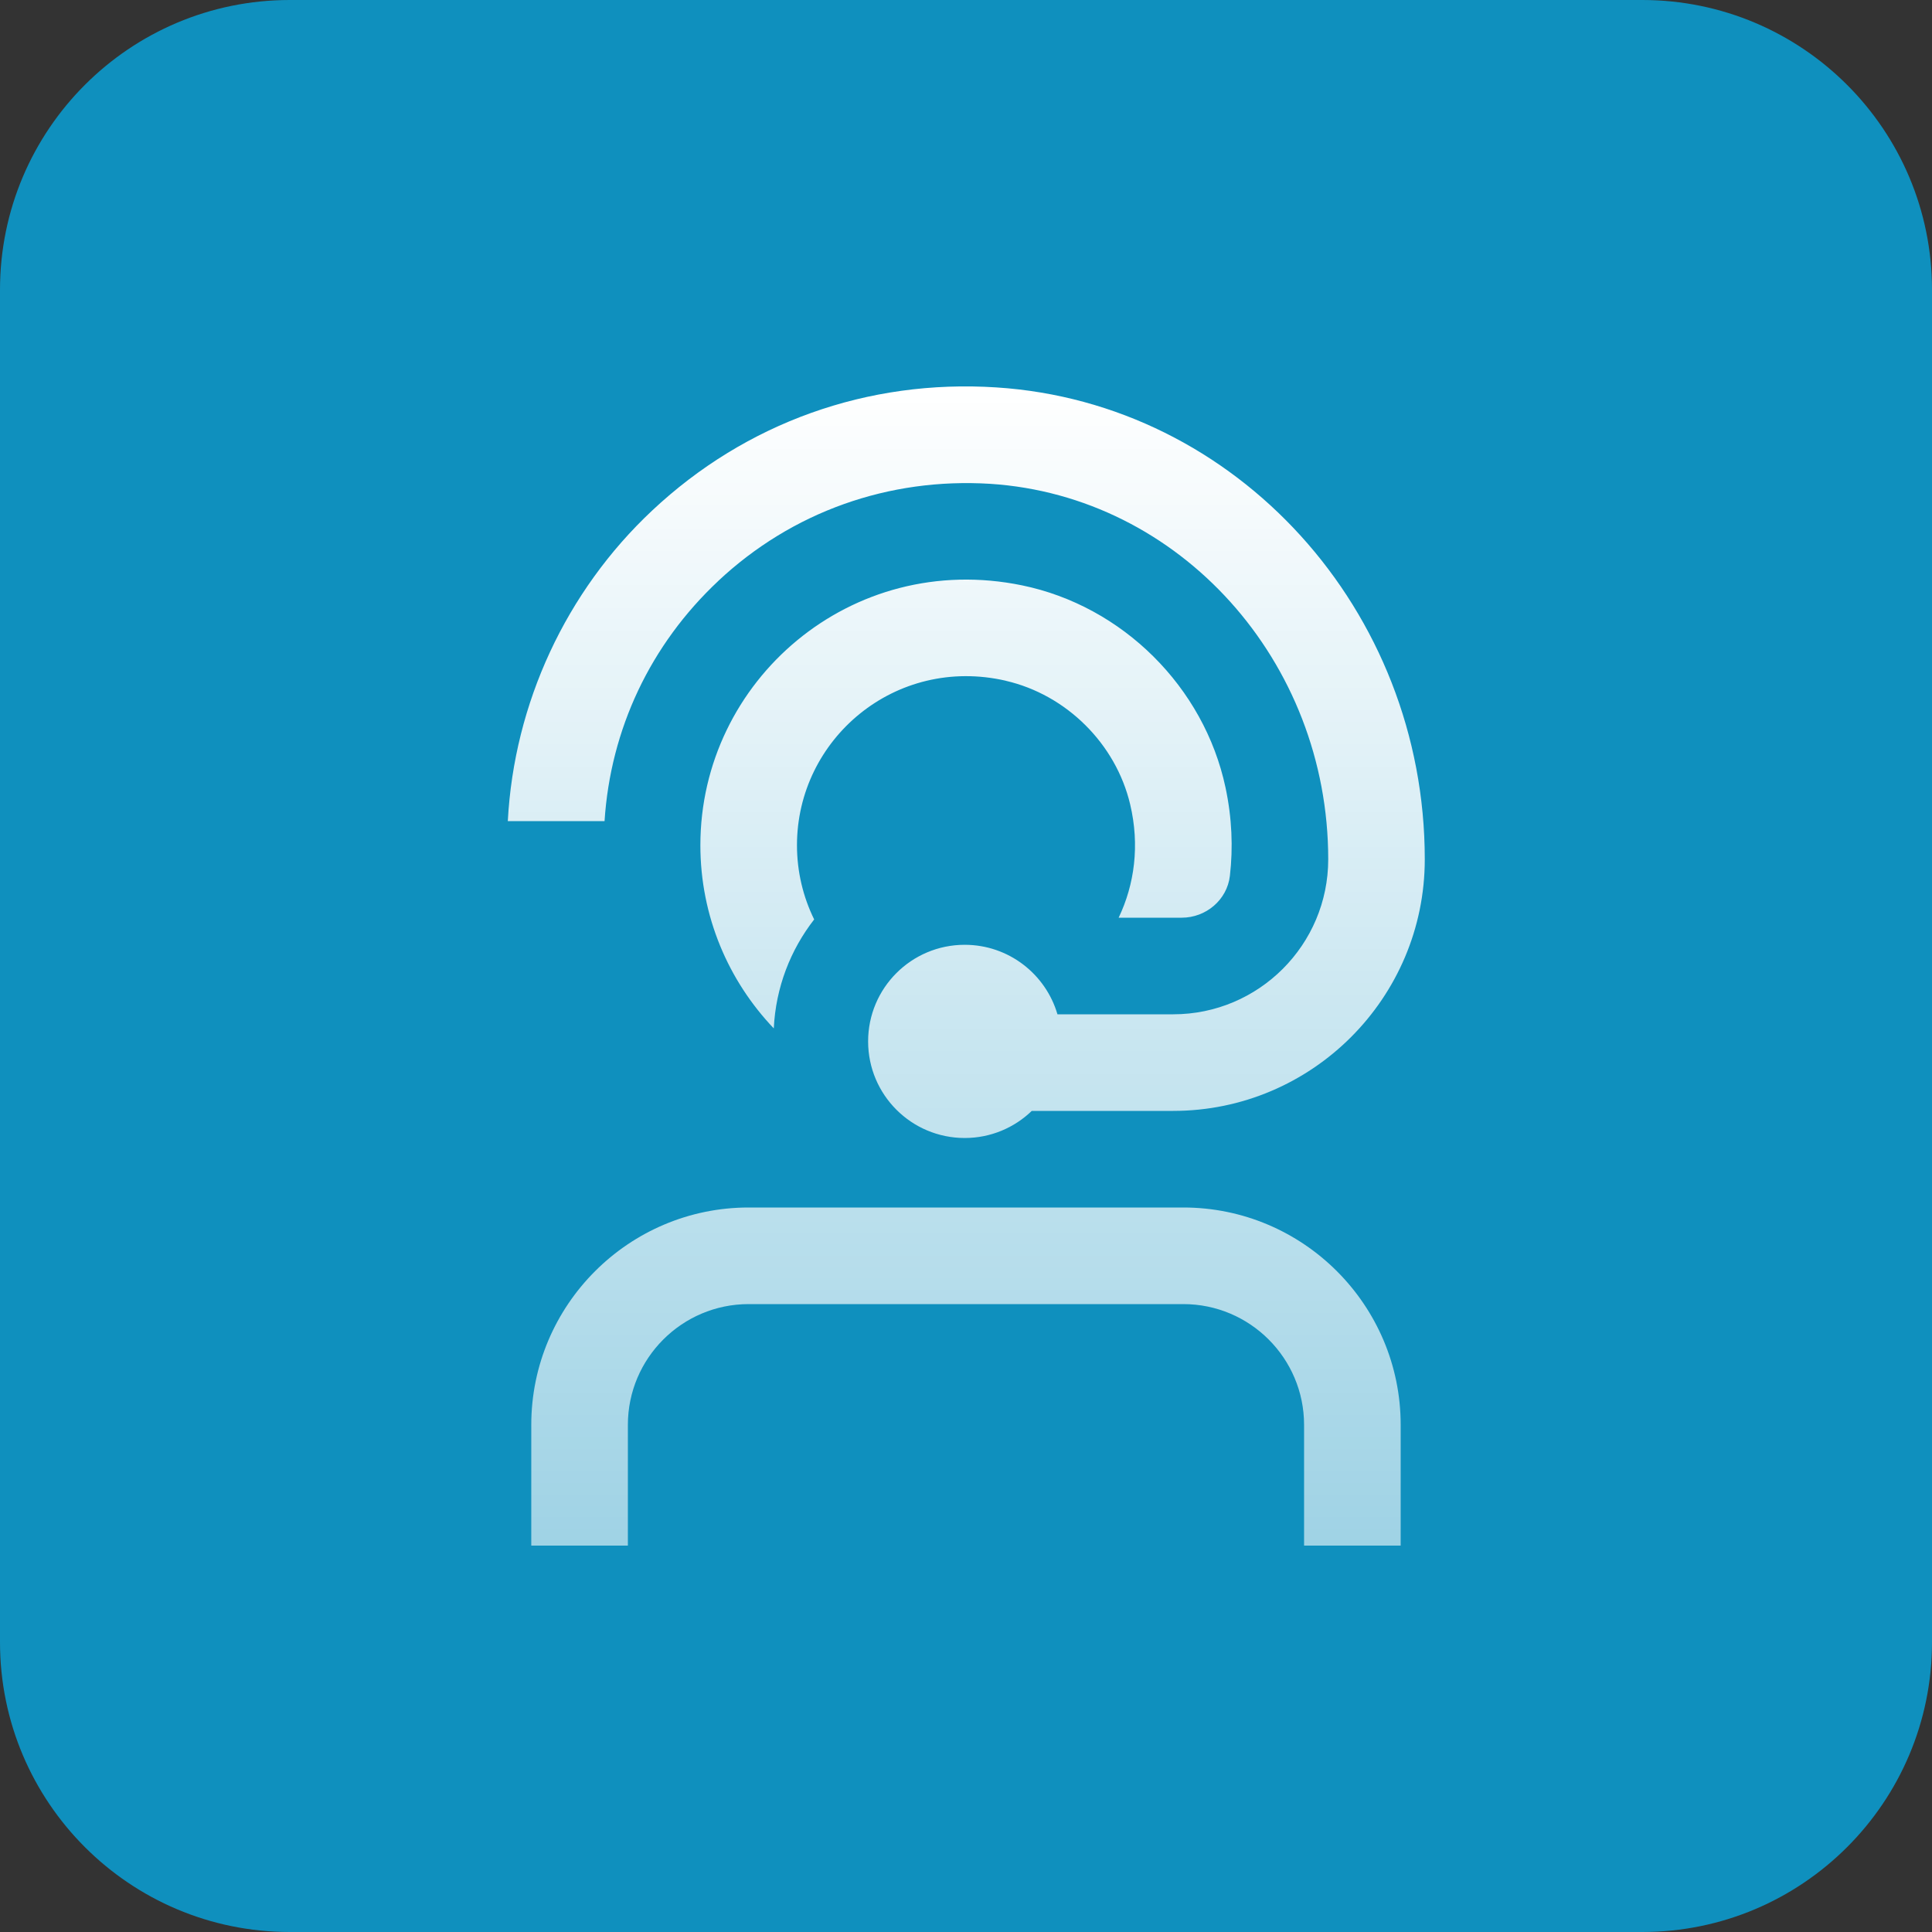 <svg width="80" height="80" viewBox="0 0 80 80" fill="none" xmlns="http://www.w3.org/2000/svg">
<rect x="0" y="0" width="80" height="80" fill="#333333" stroke="none"/>
<path d="M0 12C0 5.373 5.373 0 12 0H68C74.627 0 80 5.373 80 12V68C80 74.627 74.627 80 68 80H12C5.373 80 0 74.627 0 68V12Z" fill="#0F90BE"/>
<path d="M57.999 59V64H53.999V59C53.999 56.242 51.757 54 48.999 54H30.999C28.243 54 25.999 56.242 25.999 59V64H21.999V59C21.999 54.038 26.037 50 30.999 50H48.999C53.961 50 57.999 54.038 57.999 59ZM41.647 28.19C44.157 28.768 46.203 30.798 46.797 33.304C47.199 34.998 46.979 36.622 46.321 38H48.933C49.935 38 50.811 37.264 50.927 36.268C51.063 35.094 51.013 33.864 50.745 32.606C49.857 28.448 46.483 25.094 42.319 24.238C35.245 22.784 29.001 28.178 29.001 35C29.001 37.938 30.159 40.61 32.041 42.584C32.121 40.888 32.733 39.33 33.713 38.072C33.257 37.144 33.001 36.1 33.001 34.998C33.001 30.6 37.077 27.136 41.649 28.188L41.647 28.19ZM29.741 24.056C32.799 21.19 36.803 19.774 41.001 20.034C48.849 20.542 54.999 27.372 54.999 35.582C54.999 39.122 52.121 42 48.581 42H43.787C43.301 40.338 41.767 39.122 39.947 39.122C37.737 39.122 35.947 40.912 35.947 43.122C35.947 45.332 37.737 47.122 39.947 47.122C41.025 47.122 42.005 46.694 42.723 46H48.579C54.323 46 58.997 41.326 58.997 35.582C58.999 25.268 51.207 16.684 41.259 16.042C35.931 15.696 30.877 17.506 27.007 21.138C23.433 24.488 21.285 29.13 21.027 34.002H25.033C25.279 30.196 26.929 26.694 29.743 24.056H29.741Z" fill="url(#paint0_linear_7227_6927)"/>
<defs>
<linearGradient id="paint0_linear_7227_6927" x1="40.012" y1="16" x2="40.012" y2="64" gradientUnits="userSpaceOnUse">
<stop stop-color="white"/>
<stop offset="1" stop-color="white" stop-opacity="0.6"/>
</linearGradient>
</defs>
</svg>
